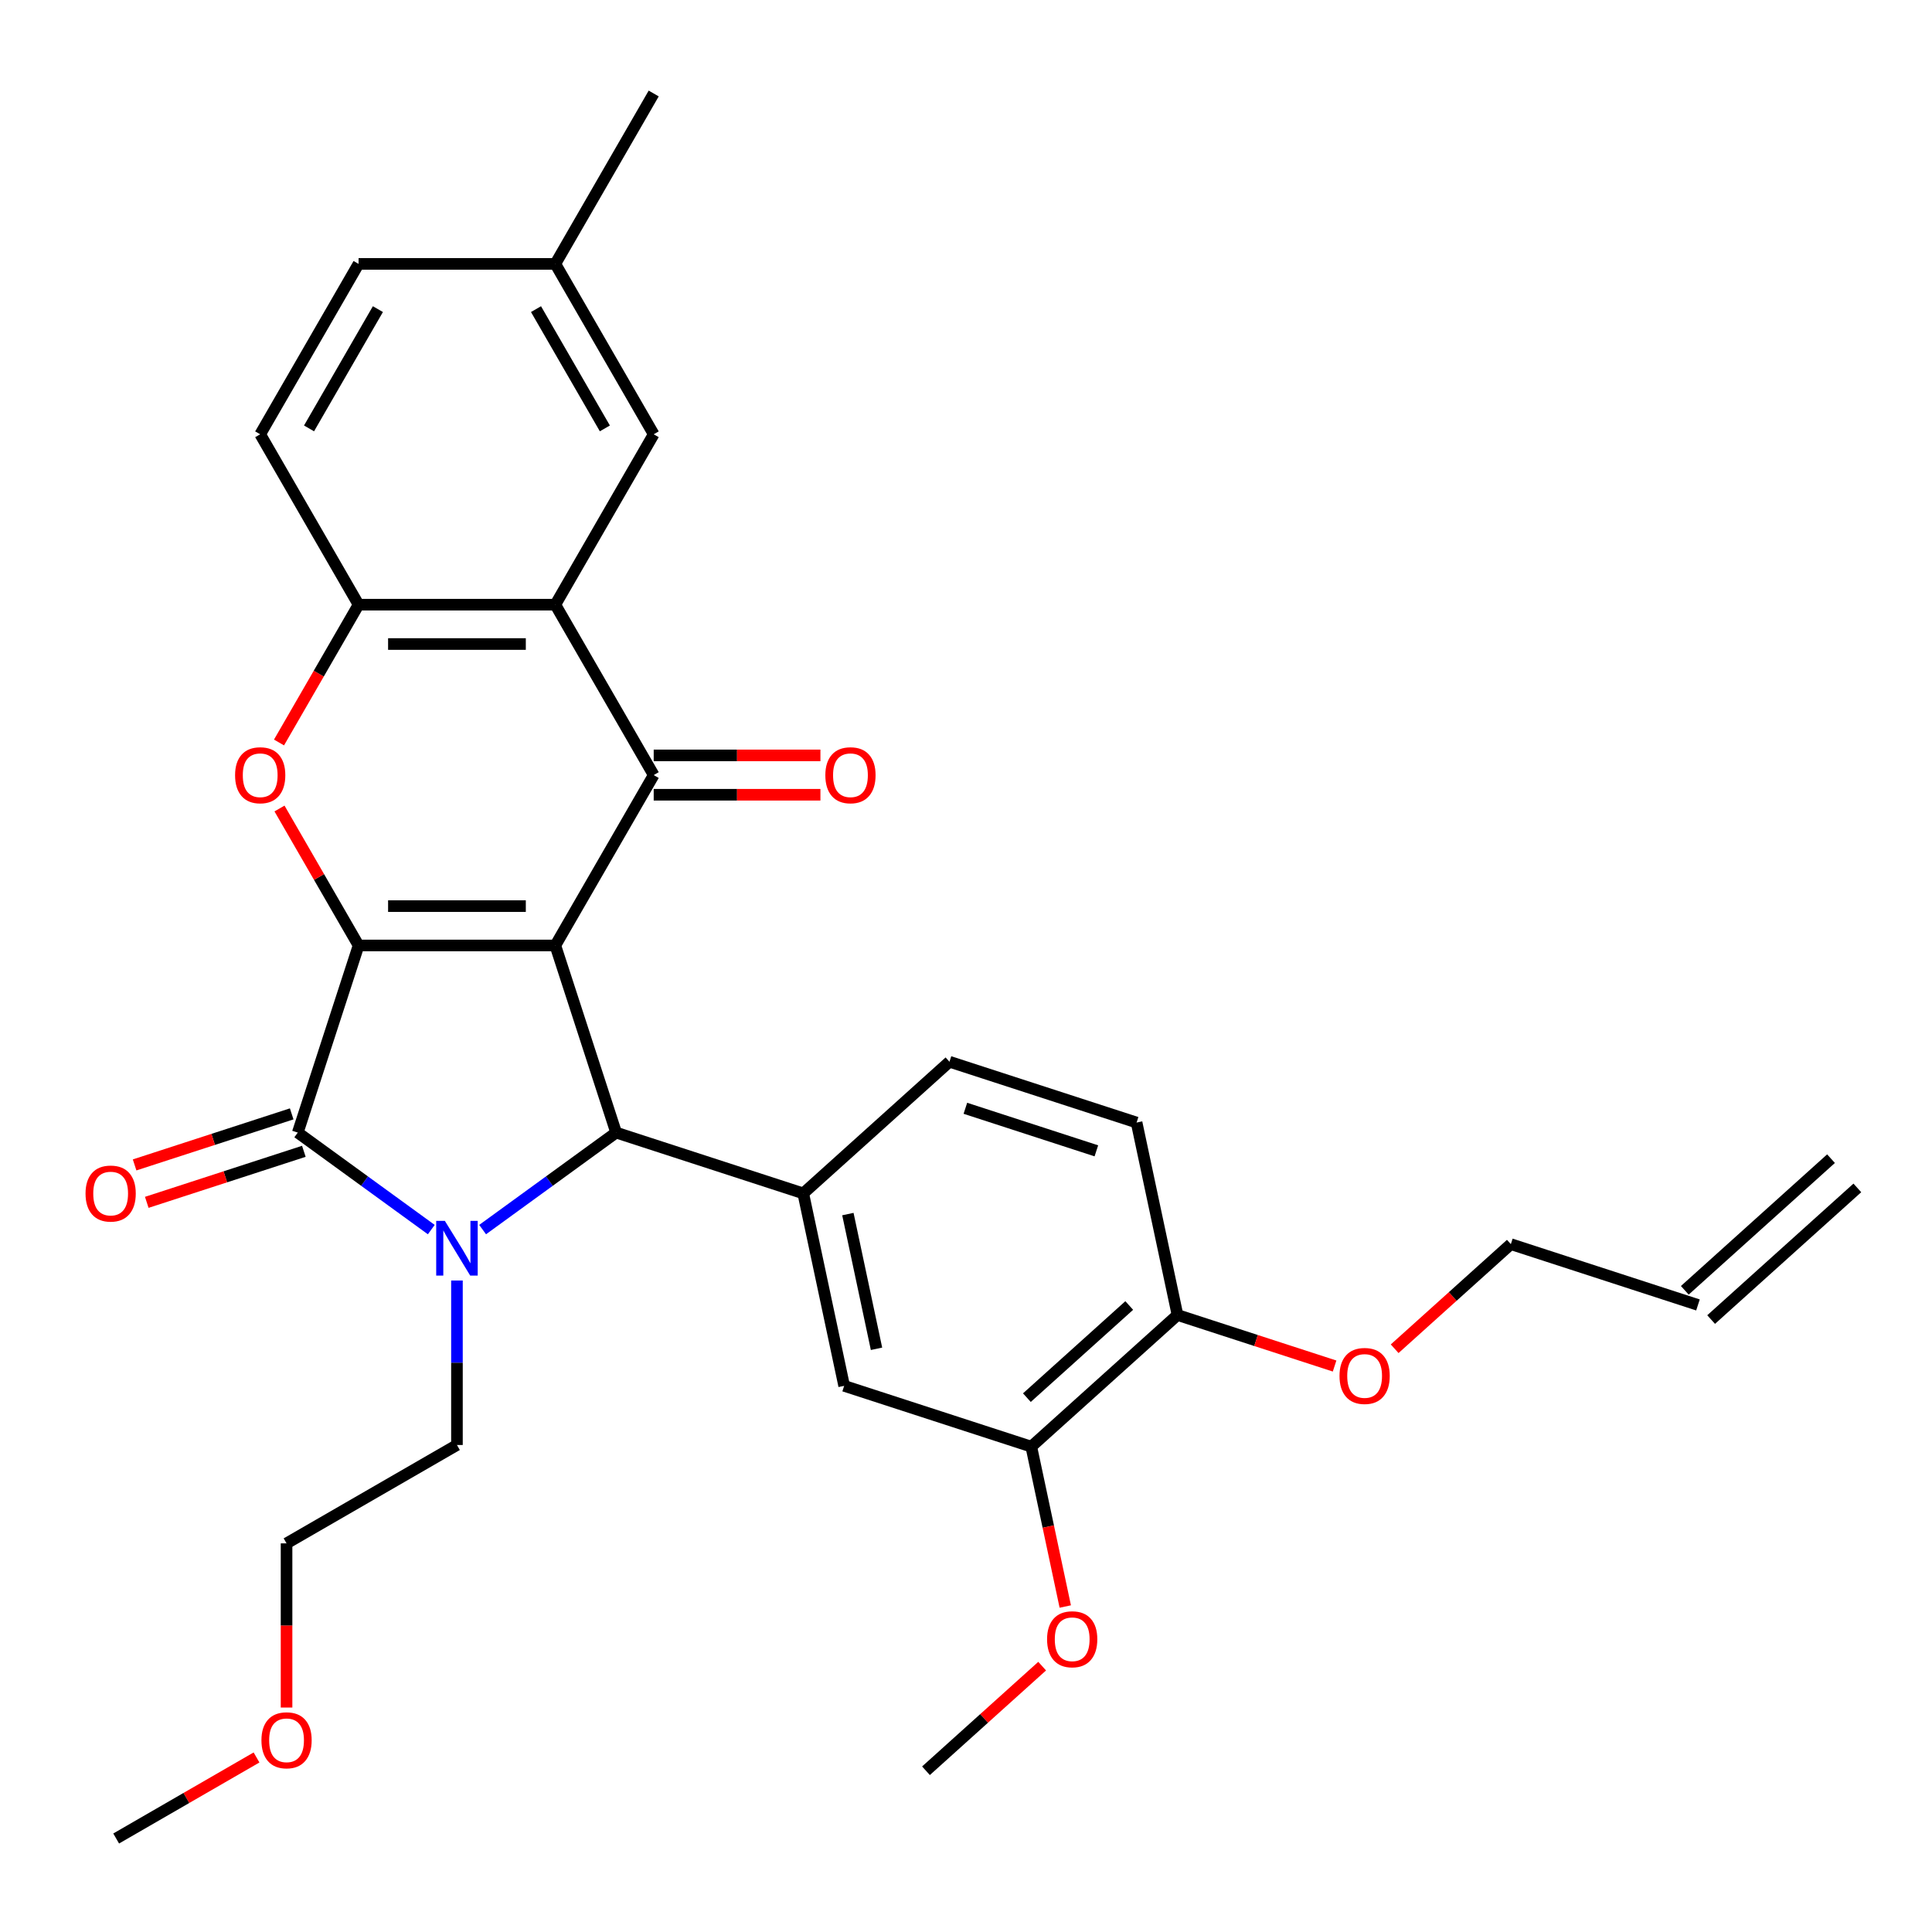 <?xml version='1.0' encoding='iso-8859-1'?>
<svg version='1.1' baseProfile='full'
              xmlns='http://www.w3.org/2000/svg'
                      xmlns:rdkit='http://www.rdkit.org/xml'
                      xmlns:xlink='http://www.w3.org/1999/xlink'
                  xml:space='preserve'
width='1000px' height='1000px' viewBox='0 0 1000 1000'>
<!-- END OF HEADER -->
<rect style='opacity:1.0;fill:#FFFFFF;stroke:none' width='1000' height='1000' x='0' y='0'> </rect>
<path class='bond-0' d='M 287.437,489.372 L 185.597,489.372' style='fill:none;fill-rule:evenodd;stroke:#000000;stroke-width:6px;stroke-linecap:butt;stroke-linejoin:miter;stroke-opacity:1' />
<path class='bond-0' d='M 272.161,469.004 L 200.873,469.004' style='fill:none;fill-rule:evenodd;stroke:#000000;stroke-width:6px;stroke-linecap:butt;stroke-linejoin:miter;stroke-opacity:1' />
<path class='bond-3' d='M 287.437,489.372 L 318.907,586.227' style='fill:none;fill-rule:evenodd;stroke:#000000;stroke-width:6px;stroke-linecap:butt;stroke-linejoin:miter;stroke-opacity:1' />
<path class='bond-4' d='M 287.437,489.372 L 338.356,401.177' style='fill:none;fill-rule:evenodd;stroke:#000000;stroke-width:6px;stroke-linecap:butt;stroke-linejoin:miter;stroke-opacity:1' />
<path class='bond-2' d='M 185.597,489.372 L 154.127,586.227' style='fill:none;fill-rule:evenodd;stroke:#000000;stroke-width:6px;stroke-linecap:butt;stroke-linejoin:miter;stroke-opacity:1' />
<path class='bond-5' d='M 185.597,489.372 L 165.133,453.927' style='fill:none;fill-rule:evenodd;stroke:#000000;stroke-width:6px;stroke-linecap:butt;stroke-linejoin:miter;stroke-opacity:1' />
<path class='bond-5' d='M 165.133,453.927 L 144.669,418.483' style='fill:none;fill-rule:evenodd;stroke:#FF0000;stroke-width:6px;stroke-linecap:butt;stroke-linejoin:miter;stroke-opacity:1' />
<path class='bond-1' d='M 249.803,636.434 L 284.355,611.331' style='fill:none;fill-rule:evenodd;stroke:#0000FF;stroke-width:6px;stroke-linecap:butt;stroke-linejoin:miter;stroke-opacity:1' />
<path class='bond-1' d='M 284.355,611.331 L 318.907,586.227' style='fill:none;fill-rule:evenodd;stroke:#000000;stroke-width:6px;stroke-linecap:butt;stroke-linejoin:miter;stroke-opacity:1' />
<path class='bond-18' d='M 236.517,662.793 L 236.517,705.36' style='fill:none;fill-rule:evenodd;stroke:#0000FF;stroke-width:6px;stroke-linecap:butt;stroke-linejoin:miter;stroke-opacity:1' />
<path class='bond-18' d='M 236.517,705.36 L 236.517,747.927' style='fill:none;fill-rule:evenodd;stroke:#000000;stroke-width:6px;stroke-linecap:butt;stroke-linejoin:miter;stroke-opacity:1' />
<path class='bond-31' d='M 223.231,636.434 L 188.679,611.331' style='fill:none;fill-rule:evenodd;stroke:#0000FF;stroke-width:6px;stroke-linecap:butt;stroke-linejoin:miter;stroke-opacity:1' />
<path class='bond-31' d='M 188.679,611.331 L 154.127,586.227' style='fill:none;fill-rule:evenodd;stroke:#000000;stroke-width:6px;stroke-linecap:butt;stroke-linejoin:miter;stroke-opacity:1' />
<path class='bond-11' d='M 150.98,576.542 L 110.325,589.751' style='fill:none;fill-rule:evenodd;stroke:#000000;stroke-width:6px;stroke-linecap:butt;stroke-linejoin:miter;stroke-opacity:1' />
<path class='bond-11' d='M 110.325,589.751 L 69.671,602.961' style='fill:none;fill-rule:evenodd;stroke:#FF0000;stroke-width:6px;stroke-linecap:butt;stroke-linejoin:miter;stroke-opacity:1' />
<path class='bond-11' d='M 157.274,595.913 L 116.619,609.122' style='fill:none;fill-rule:evenodd;stroke:#000000;stroke-width:6px;stroke-linecap:butt;stroke-linejoin:miter;stroke-opacity:1' />
<path class='bond-11' d='M 116.619,609.122 L 75.965,622.332' style='fill:none;fill-rule:evenodd;stroke:#FF0000;stroke-width:6px;stroke-linecap:butt;stroke-linejoin:miter;stroke-opacity:1' />
<path class='bond-7' d='M 318.907,586.227 L 415.762,617.698' style='fill:none;fill-rule:evenodd;stroke:#000000;stroke-width:6px;stroke-linecap:butt;stroke-linejoin:miter;stroke-opacity:1' />
<path class='bond-6' d='M 338.356,401.177 L 287.437,312.981' style='fill:none;fill-rule:evenodd;stroke:#000000;stroke-width:6px;stroke-linecap:butt;stroke-linejoin:miter;stroke-opacity:1' />
<path class='bond-12' d='M 338.356,411.361 L 381.503,411.361' style='fill:none;fill-rule:evenodd;stroke:#000000;stroke-width:6px;stroke-linecap:butt;stroke-linejoin:miter;stroke-opacity:1' />
<path class='bond-12' d='M 381.503,411.361 L 424.65,411.361' style='fill:none;fill-rule:evenodd;stroke:#FF0000;stroke-width:6px;stroke-linecap:butt;stroke-linejoin:miter;stroke-opacity:1' />
<path class='bond-12' d='M 338.356,390.993 L 381.503,390.993' style='fill:none;fill-rule:evenodd;stroke:#000000;stroke-width:6px;stroke-linecap:butt;stroke-linejoin:miter;stroke-opacity:1' />
<path class='bond-12' d='M 381.503,390.993 L 424.65,390.993' style='fill:none;fill-rule:evenodd;stroke:#FF0000;stroke-width:6px;stroke-linecap:butt;stroke-linejoin:miter;stroke-opacity:1' />
<path class='bond-32' d='M 144.415,384.311 L 165.006,348.646' style='fill:none;fill-rule:evenodd;stroke:#FF0000;stroke-width:6px;stroke-linecap:butt;stroke-linejoin:miter;stroke-opacity:1' />
<path class='bond-32' d='M 165.006,348.646 L 185.597,312.981' style='fill:none;fill-rule:evenodd;stroke:#000000;stroke-width:6px;stroke-linecap:butt;stroke-linejoin:miter;stroke-opacity:1' />
<path class='bond-8' d='M 287.437,312.981 L 185.597,312.981' style='fill:none;fill-rule:evenodd;stroke:#000000;stroke-width:6px;stroke-linecap:butt;stroke-linejoin:miter;stroke-opacity:1' />
<path class='bond-8' d='M 272.161,333.349 L 200.873,333.349' style='fill:none;fill-rule:evenodd;stroke:#000000;stroke-width:6px;stroke-linecap:butt;stroke-linejoin:miter;stroke-opacity:1' />
<path class='bond-13' d='M 287.437,312.981 L 338.356,224.785' style='fill:none;fill-rule:evenodd;stroke:#000000;stroke-width:6px;stroke-linecap:butt;stroke-linejoin:miter;stroke-opacity:1' />
<path class='bond-9' d='M 415.762,617.698 L 436.935,717.312' style='fill:none;fill-rule:evenodd;stroke:#000000;stroke-width:6px;stroke-linecap:butt;stroke-linejoin:miter;stroke-opacity:1' />
<path class='bond-9' d='M 438.861,628.405 L 453.682,698.135' style='fill:none;fill-rule:evenodd;stroke:#000000;stroke-width:6px;stroke-linecap:butt;stroke-linejoin:miter;stroke-opacity:1' />
<path class='bond-14' d='M 415.762,617.698 L 491.443,549.554' style='fill:none;fill-rule:evenodd;stroke:#000000;stroke-width:6px;stroke-linecap:butt;stroke-linejoin:miter;stroke-opacity:1' />
<path class='bond-16' d='M 185.597,312.981 L 134.677,224.785' style='fill:none;fill-rule:evenodd;stroke:#000000;stroke-width:6px;stroke-linecap:butt;stroke-linejoin:miter;stroke-opacity:1' />
<path class='bond-10' d='M 436.935,717.312 L 533.791,748.782' style='fill:none;fill-rule:evenodd;stroke:#000000;stroke-width:6px;stroke-linecap:butt;stroke-linejoin:miter;stroke-opacity:1' />
<path class='bond-23' d='M 533.791,748.782 L 542.585,790.156' style='fill:none;fill-rule:evenodd;stroke:#000000;stroke-width:6px;stroke-linecap:butt;stroke-linejoin:miter;stroke-opacity:1' />
<path class='bond-23' d='M 542.585,790.156 L 551.379,831.53' style='fill:none;fill-rule:evenodd;stroke:#FF0000;stroke-width:6px;stroke-linecap:butt;stroke-linejoin:miter;stroke-opacity:1' />
<path class='bond-34' d='M 533.791,748.782 L 609.472,680.638' style='fill:none;fill-rule:evenodd;stroke:#000000;stroke-width:6px;stroke-linecap:butt;stroke-linejoin:miter;stroke-opacity:1' />
<path class='bond-34' d='M 531.514,723.424 L 584.491,675.723' style='fill:none;fill-rule:evenodd;stroke:#000000;stroke-width:6px;stroke-linecap:butt;stroke-linejoin:miter;stroke-opacity:1' />
<path class='bond-21' d='M 338.356,224.785 L 287.437,136.59' style='fill:none;fill-rule:evenodd;stroke:#000000;stroke-width:6px;stroke-linecap:butt;stroke-linejoin:miter;stroke-opacity:1' />
<path class='bond-21' d='M 313.079,221.74 L 277.435,160.003' style='fill:none;fill-rule:evenodd;stroke:#000000;stroke-width:6px;stroke-linecap:butt;stroke-linejoin:miter;stroke-opacity:1' />
<path class='bond-17' d='M 491.443,549.554 L 588.299,581.024' style='fill:none;fill-rule:evenodd;stroke:#000000;stroke-width:6px;stroke-linecap:butt;stroke-linejoin:miter;stroke-opacity:1' />
<path class='bond-17' d='M 499.678,573.645 L 567.476,595.674' style='fill:none;fill-rule:evenodd;stroke:#000000;stroke-width:6px;stroke-linecap:butt;stroke-linejoin:miter;stroke-opacity:1' />
<path class='bond-15' d='M 609.472,680.638 L 588.299,581.024' style='fill:none;fill-rule:evenodd;stroke:#000000;stroke-width:6px;stroke-linecap:butt;stroke-linejoin:miter;stroke-opacity:1' />
<path class='bond-24' d='M 609.472,680.638 L 650.127,693.847' style='fill:none;fill-rule:evenodd;stroke:#000000;stroke-width:6px;stroke-linecap:butt;stroke-linejoin:miter;stroke-opacity:1' />
<path class='bond-24' d='M 650.127,693.847 L 690.781,707.057' style='fill:none;fill-rule:evenodd;stroke:#FF0000;stroke-width:6px;stroke-linecap:butt;stroke-linejoin:miter;stroke-opacity:1' />
<path class='bond-33' d='M 134.677,224.785 L 185.597,136.59' style='fill:none;fill-rule:evenodd;stroke:#000000;stroke-width:6px;stroke-linecap:butt;stroke-linejoin:miter;stroke-opacity:1' />
<path class='bond-33' d='M 159.954,221.74 L 195.598,160.003' style='fill:none;fill-rule:evenodd;stroke:#000000;stroke-width:6px;stroke-linecap:butt;stroke-linejoin:miter;stroke-opacity:1' />
<path class='bond-27' d='M 236.517,747.927 L 148.321,798.846' style='fill:none;fill-rule:evenodd;stroke:#000000;stroke-width:6px;stroke-linecap:butt;stroke-linejoin:miter;stroke-opacity:1' />
<path class='bond-19' d='M 878.864,675.434 L 782.009,643.964' style='fill:none;fill-rule:evenodd;stroke:#000000;stroke-width:6px;stroke-linecap:butt;stroke-linejoin:miter;stroke-opacity:1' />
<path class='bond-20' d='M 885.678,683.002 L 961.36,614.858' style='fill:none;fill-rule:evenodd;stroke:#000000;stroke-width:6px;stroke-linecap:butt;stroke-linejoin:miter;stroke-opacity:1' />
<path class='bond-20' d='M 872.05,667.866 L 947.731,599.722' style='fill:none;fill-rule:evenodd;stroke:#000000;stroke-width:6px;stroke-linecap:butt;stroke-linejoin:miter;stroke-opacity:1' />
<path class='bond-22' d='M 287.437,136.59 L 185.597,136.59' style='fill:none;fill-rule:evenodd;stroke:#000000;stroke-width:6px;stroke-linecap:butt;stroke-linejoin:miter;stroke-opacity:1' />
<path class='bond-28' d='M 287.437,136.59 L 338.356,48.394' style='fill:none;fill-rule:evenodd;stroke:#000000;stroke-width:6px;stroke-linecap:butt;stroke-linejoin:miter;stroke-opacity:1' />
<path class='bond-29' d='M 539.418,862.394 L 509.35,889.467' style='fill:none;fill-rule:evenodd;stroke:#FF0000;stroke-width:6px;stroke-linecap:butt;stroke-linejoin:miter;stroke-opacity:1' />
<path class='bond-29' d='M 509.35,889.467 L 479.283,916.54' style='fill:none;fill-rule:evenodd;stroke:#000000;stroke-width:6px;stroke-linecap:butt;stroke-linejoin:miter;stroke-opacity:1' />
<path class='bond-26' d='M 721.873,698.11 L 751.941,671.037' style='fill:none;fill-rule:evenodd;stroke:#FF0000;stroke-width:6px;stroke-linecap:butt;stroke-linejoin:miter;stroke-opacity:1' />
<path class='bond-26' d='M 751.941,671.037 L 782.009,643.964' style='fill:none;fill-rule:evenodd;stroke:#000000;stroke-width:6px;stroke-linecap:butt;stroke-linejoin:miter;stroke-opacity:1' />
<path class='bond-25' d='M 148.321,883.82 L 148.321,841.333' style='fill:none;fill-rule:evenodd;stroke:#FF0000;stroke-width:6px;stroke-linecap:butt;stroke-linejoin:miter;stroke-opacity:1' />
<path class='bond-25' d='M 148.321,841.333 L 148.321,798.846' style='fill:none;fill-rule:evenodd;stroke:#000000;stroke-width:6px;stroke-linecap:butt;stroke-linejoin:miter;stroke-opacity:1' />
<path class='bond-30' d='M 132.775,909.662 L 96.45,930.634' style='fill:none;fill-rule:evenodd;stroke:#FF0000;stroke-width:6px;stroke-linecap:butt;stroke-linejoin:miter;stroke-opacity:1' />
<path class='bond-30' d='M 96.45,930.634 L 60.126,951.606' style='fill:none;fill-rule:evenodd;stroke:#000000;stroke-width:6px;stroke-linecap:butt;stroke-linejoin:miter;stroke-opacity:1' />
<path  class='atom-2' d='M 230.257 631.927
L 239.537 646.927
Q 240.457 648.407, 241.937 651.087
Q 243.417 653.767, 243.497 653.927
L 243.497 631.927
L 247.257 631.927
L 247.257 660.247
L 243.377 660.247
L 233.417 643.847
Q 232.257 641.927, 231.017 639.727
Q 229.817 637.527, 229.457 636.847
L 229.457 660.247
L 225.777 660.247
L 225.777 631.927
L 230.257 631.927
' fill='#0000FF'/>
<path  class='atom-6' d='M 121.677 401.257
Q 121.677 394.457, 125.037 390.657
Q 128.397 386.857, 134.677 386.857
Q 140.957 386.857, 144.317 390.657
Q 147.677 394.457, 147.677 401.257
Q 147.677 408.137, 144.277 412.057
Q 140.877 415.937, 134.677 415.937
Q 128.437 415.937, 125.037 412.057
Q 121.677 408.177, 121.677 401.257
M 134.677 412.737
Q 138.997 412.737, 141.317 409.857
Q 143.677 406.937, 143.677 401.257
Q 143.677 395.697, 141.317 392.897
Q 138.997 390.057, 134.677 390.057
Q 130.357 390.057, 127.997 392.857
Q 125.677 395.657, 125.677 401.257
Q 125.677 406.977, 127.997 409.857
Q 130.357 412.737, 134.677 412.737
' fill='#FF0000'/>
<path  class='atom-12' d='M 44.272 617.778
Q 44.272 610.978, 47.632 607.178
Q 50.992 603.378, 57.272 603.378
Q 63.552 603.378, 66.912 607.178
Q 70.272 610.978, 70.272 617.778
Q 70.272 624.658, 66.872 628.578
Q 63.472 632.458, 57.272 632.458
Q 51.032 632.458, 47.632 628.578
Q 44.272 624.698, 44.272 617.778
M 57.272 629.258
Q 61.592 629.258, 63.912 626.378
Q 66.272 623.458, 66.272 617.778
Q 66.272 612.218, 63.912 609.418
Q 61.592 606.578, 57.272 606.578
Q 52.952 606.578, 50.592 609.378
Q 48.272 612.178, 48.272 617.778
Q 48.272 623.498, 50.592 626.378
Q 52.952 629.258, 57.272 629.258
' fill='#FF0000'/>
<path  class='atom-13' d='M 427.196 401.257
Q 427.196 394.457, 430.556 390.657
Q 433.916 386.857, 440.196 386.857
Q 446.476 386.857, 449.836 390.657
Q 453.196 394.457, 453.196 401.257
Q 453.196 408.137, 449.796 412.057
Q 446.396 415.937, 440.196 415.937
Q 433.956 415.937, 430.556 412.057
Q 427.196 408.177, 427.196 401.257
M 440.196 412.737
Q 444.516 412.737, 446.836 409.857
Q 449.196 406.937, 449.196 401.257
Q 449.196 395.697, 446.836 392.897
Q 444.516 390.057, 440.196 390.057
Q 435.876 390.057, 433.516 392.857
Q 431.196 395.657, 431.196 401.257
Q 431.196 406.977, 433.516 409.857
Q 435.876 412.737, 440.196 412.737
' fill='#FF0000'/>
<path  class='atom-24' d='M 541.964 848.476
Q 541.964 841.676, 545.324 837.876
Q 548.684 834.076, 554.964 834.076
Q 561.244 834.076, 564.604 837.876
Q 567.964 841.676, 567.964 848.476
Q 567.964 855.356, 564.564 859.276
Q 561.164 863.156, 554.964 863.156
Q 548.724 863.156, 545.324 859.276
Q 541.964 855.396, 541.964 848.476
M 554.964 859.956
Q 559.284 859.956, 561.604 857.076
Q 563.964 854.156, 563.964 848.476
Q 563.964 842.916, 561.604 840.116
Q 559.284 837.276, 554.964 837.276
Q 550.644 837.276, 548.284 840.076
Q 545.964 842.876, 545.964 848.476
Q 545.964 854.196, 548.284 857.076
Q 550.644 859.956, 554.964 859.956
' fill='#FF0000'/>
<path  class='atom-25' d='M 693.327 712.188
Q 693.327 705.388, 696.687 701.588
Q 700.047 697.788, 706.327 697.788
Q 712.607 697.788, 715.967 701.588
Q 719.327 705.388, 719.327 712.188
Q 719.327 719.068, 715.927 722.988
Q 712.527 726.868, 706.327 726.868
Q 700.087 726.868, 696.687 722.988
Q 693.327 719.108, 693.327 712.188
M 706.327 723.668
Q 710.647 723.668, 712.967 720.788
Q 715.327 717.868, 715.327 712.188
Q 715.327 706.628, 712.967 703.828
Q 710.647 700.988, 706.327 700.988
Q 702.007 700.988, 699.647 703.788
Q 697.327 706.588, 697.327 712.188
Q 697.327 717.908, 699.647 720.788
Q 702.007 723.668, 706.327 723.668
' fill='#FF0000'/>
<path  class='atom-26' d='M 135.321 900.766
Q 135.321 893.966, 138.681 890.166
Q 142.041 886.366, 148.321 886.366
Q 154.601 886.366, 157.961 890.166
Q 161.321 893.966, 161.321 900.766
Q 161.321 907.646, 157.921 911.566
Q 154.521 915.446, 148.321 915.446
Q 142.081 915.446, 138.681 911.566
Q 135.321 907.686, 135.321 900.766
M 148.321 912.246
Q 152.641 912.246, 154.961 909.366
Q 157.321 906.446, 157.321 900.766
Q 157.321 895.206, 154.961 892.406
Q 152.641 889.566, 148.321 889.566
Q 144.001 889.566, 141.641 892.366
Q 139.321 895.166, 139.321 900.766
Q 139.321 906.486, 141.641 909.366
Q 144.001 912.246, 148.321 912.246
' fill='#FF0000'/>
</svg>
